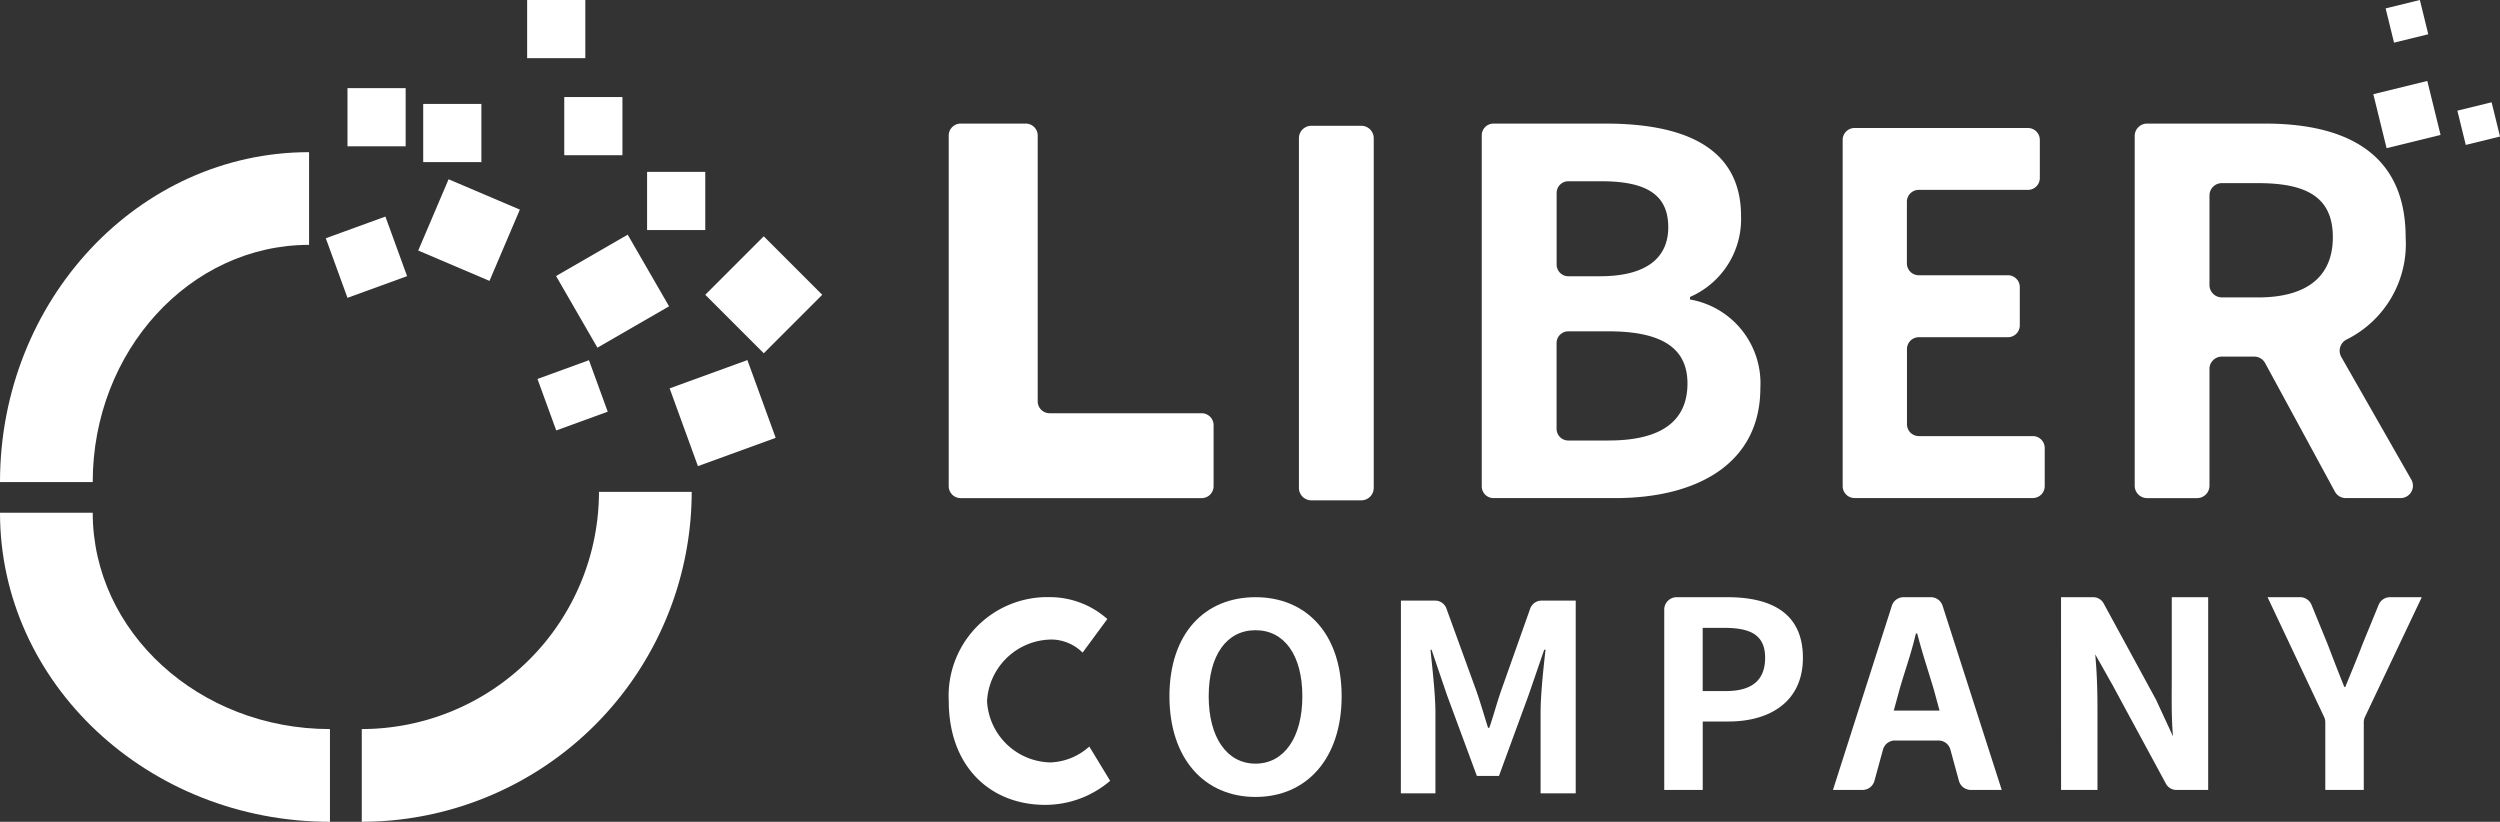 <svg xmlns="http://www.w3.org/2000/svg" width="178.575" height="58.7" viewBox="0 0 178.575 58.7">
  <rect x="0" y="0" width="178.575" height="58.7" fill="#333333" stroke="none"/>
  <g id="グループ_387" data-name="グループ 387" transform="translate(-120 -27)">
    <path id="パス_237" data-name="パス 237" d="M33.506,2.383h4.65a.853.853,0,0,1,.853.853V22.22a.851.851,0,0,0,.851.853H50.72a.853.853,0,0,1,.853.853v4.357a.853.853,0,0,1-.853.853H33.506a.853.853,0,0,1-.853-.853V3.236a.853.853,0,0,1,.853-.853" transform="translate(155.114 33.445)" fill="#fff"/>
    <path id="パス_238" data-name="パス 238" d="M45.005,2.455h3.568a.887.887,0,0,1,.888.888V28.321a.889.889,0,0,1-.888.888H45.005a.889.889,0,0,1-.888-.888V3.343a.887.887,0,0,1,.888-.888" transform="translate(168.665 33.53)" fill="#fff"/>
    <path id="パス_239" data-name="パス 239" d="M50.1,3.221a.838.838,0,0,1,.838-.838h8.006c5.488,0,9.677,1.626,9.677,6.607a6.061,6.061,0,0,1-3.646,5.776v.181A6.076,6.076,0,0,1,70,21.266c0,5.379-4.478,7.868-10.365,7.868H50.942A.838.838,0,0,1,50.1,28.3Zm8.447,10.066c3.393,0,4.875-1.372,4.875-3.5,0-2.348-1.589-3.286-4.8-3.286H56.286a.838.838,0,0,0-.838.838v5.112a.838.838,0,0,0,.838.838Zm.615,11.733c3.646,0,5.632-1.3,5.632-4.078,0-2.6-1.951-3.72-5.632-3.72h-2.88a.838.838,0,0,0-.838.838v6.123a.838.838,0,0,0,.838.838Z" transform="translate(175.742 33.445)" fill="#fff"/>
    <path id="パス_240" data-name="パス 240" d="M32.654,25.3a7.046,7.046,0,0,1,7.216-7.417,6.187,6.187,0,0,1,4.111,1.562l-1.767,2.4a3.206,3.206,0,0,0-2.143-.934,4.657,4.657,0,0,0-4.683,4.39,4.628,4.628,0,0,0,4.556,4.388,4.393,4.393,0,0,0,2.749-1.135l1.488,2.448A7.12,7.12,0,0,1,39.54,32.72c-3.91,0-6.886-2.725-6.886-7.417" transform="translate(155.116 51.771)" fill="#fff"/>
    <path id="パス_241" data-name="パス 241" d="M39.878,24.965c0-4.477,2.509-7.078,6.149-7.078s6.151,2.621,6.151,7.078-2.509,7.19-6.151,7.19-6.149-2.73-6.149-7.19m9.494,0c0-2.954-1.3-4.72-3.345-4.72s-3.345,1.765-3.345,4.72c0,2.935,1.3,4.811,3.345,4.811s3.345-1.877,3.345-4.811" transform="translate(163.655 51.771)" fill="#fff"/>
    <path id="パス_242" data-name="パス 242" d="M47.456,18H49.9a.857.857,0,0,1,.807.567l2.136,5.878c.3.855.559,1.765.836,2.638h.092c.3-.873.541-1.783.838-2.638L56.69,18.57A.861.861,0,0,1,57.5,18h2.442V31.764H57.432V26.023c0-1.3.205-3.214.353-4.515h-.094l-1.113,3.234L54.46,30.521h-1.58l-2.136-5.778-1.1-3.234h-.076c.131,1.3.353,3.214.353,4.515v5.741h-2.47Z" transform="translate(172.612 51.902)" fill="#fff"/>
    <path id="パス_243" data-name="パス 243" d="M56.076,18.775a.887.887,0,0,1,.888-.888h3.627c3.048,0,5.39,1.076,5.39,4.327,0,3.14-2.361,4.552-5.315,4.552H58.825v4.888H56.076Zm4.4,5.817c1.894,0,2.806-.8,2.806-2.378,0-1.6-1-2.136-2.9-2.136h-1.56v4.515Z" transform="translate(182.801 51.771)" fill="#fff"/>
    <path id="パス_244" data-name="パス 244" d="M66.645,17.887h1.946a.882.882,0,0,1,.84.611l4.224,13.155H71.45a.881.881,0,0,1-.851-.648l-.611-2.234a.881.881,0,0,0-.849-.648H66.023a.883.883,0,0,0-.849.648l-.611,2.234a.878.878,0,0,1-.849.648H61.6L65.807,18.5a.879.879,0,0,1,.838-.613m-.7,8.1h3.269l-.408-1.5c-.428-1.431-.8-2.525-1.189-4.011h-.092c-.353,1.506-.762,2.579-1.172,4.011Z" transform="translate(189.328 51.771)" fill="#fff"/>
    <path id="パス_245" data-name="パス 245" d="M69.065,17.887h2.3a.845.845,0,0,1,.742.441l3.74,6.873.024.05,1.194,2.579c-.129-1.431-.089-2.885-.089-4.445v-5.5h2.6V31.653H77.3a.842.842,0,0,1-.742-.443l-3.729-6.893-.02-.041-1.3-2.306c.131,1.486.159,2.586.159,4.165v5.518h-2.6Z" transform="translate(198.154 51.771)" fill="#fff"/>
    <path id="パス_246" data-name="パス 246" d="M79.95,26.816a.865.865,0,0,0-.085-.375l-4.039-8.554h2.328a.879.879,0,0,1,.812.546l1.152,2.815c.391,1.023.762,1.99,1.189,3.048h.072c.43-1.058.838-2.025,1.228-3.048l1.152-2.815a.879.879,0,0,1,.812-.546h2.271l-4.059,8.554a.9.9,0,0,0-.085.375v4.838H79.95Z" transform="translate(206.146 51.771)" fill="#fff"/>
    <path id="パス_247" data-name="パス 247" d="M62.766,2.528H75.155A.848.848,0,0,1,76,3.377V6.1a.848.848,0,0,1-.849.847h-7.8a.848.848,0,0,0-.847.849v4.4a.848.848,0,0,0,.847.849h6.371a.847.847,0,0,1,.847.847v2.73a.848.848,0,0,1-.847.849H67.357a.848.848,0,0,0-.847.849v5.366a.848.848,0,0,0,.847.849H75.5a.848.848,0,0,1,.849.849v2.728a.848.848,0,0,1-.849.847H62.766a.848.848,0,0,1-.849-.847V3.377a.848.848,0,0,1,.849-.849" transform="translate(189.705 33.616)" fill="#fff"/>
    <path id="パス_248" data-name="パス 248" d="M71.477,3.265a.884.884,0,0,1,.884-.882h8.434c5.595,0,10.035,1.986,10.035,8.121a7.618,7.618,0,0,1-4.2,7.294.9.9,0,0,0-.406,1.239l5.01,8.776a.882.882,0,0,1-.766,1.32H86.553a.88.88,0,0,1-.775-.46l-4.986-9.186a.886.886,0,0,0-.777-.46H77.7a.882.882,0,0,0-.882.882v8.344a.884.884,0,0,1-.884.882H72.361a.884.884,0,0,1-.884-.882ZM80.288,14.8c3.428,0,5.342-1.442,5.342-4.3,0-2.614-1.567-3.661-4.405-3.836-.3-.02-.611-.028-.936-.028H77.7a.884.884,0,0,0-.882.884v6.393a.882.882,0,0,0,.882.884Z" transform="translate(201.005 33.445)" fill="#fff"/>
    <rect id="長方形_206" data-name="長方形 206" width="3.97" height="3.97" transform="translate(289.527 33.729) rotate(-13.799)" fill="#fff"/>
    <rect id="長方形_177" data-name="長方形 177" width="2.518" height="2.519" transform="translate(295.53 34.905) rotate(-13.783)" fill="#fff"/>
    <rect id="長方形_178" data-name="長方形 178" width="2.518" height="2.519" transform="translate(290.406 27.6) rotate(-13.783)" fill="#fff"/>
    <g id="グループ_257" data-name="グループ 257" transform="translate(120 27)">
      <path id="パス_253" data-name="パス 253" d="M6.623,28.49H0c0-13,9.9-23.567,22.077-23.567v6.621c-8.519,0-15.454,7.6-15.454,16.946" transform="translate(0 5.946)" fill="#fff"/>
      <path id="パス_254" data-name="パス 254" d="M23.569,38.666c-13,0-23.569-9.9-23.569-22.077H6.623c0,8.519,7.6,15.454,16.946,15.454Z" transform="translate(0 20.035)" fill="#fff"/>
      <path id="パス_255" data-name="パス 255" d="M11.705,39.481V32.858A16.963,16.963,0,0,0,28.649,15.914h6.623A23.594,23.594,0,0,1,11.705,39.481" transform="translate(14.136 19.219)" fill="#fff"/>
      <rect id="長方形_190" data-name="長方形 190" width="4.155" height="4.155" transform="translate(24.821 6.296)" fill="#fff"/>
      <rect id="長方形_191" data-name="長方形 191" width="4.529" height="4.528" transform="matrix(0.94, -0.342, 0.342, 0.94, 23.272, 17.018)" fill="#fff"/>
      <rect id="長方形_192" data-name="長方形 192" width="5.533" height="5.533" transform="matrix(0.392, -0.92, 0.92, 0.392, 29.874, 17.895)" fill="#fff"/>
      <rect id="長方形_193" data-name="長方形 193" width="5.908" height="5.908" transform="translate(50.377 21.056) rotate(-45)" fill="#fff"/>
      <rect id="長方形_194" data-name="長方形 194" width="4.155" height="4.155" transform="translate(40.305 6.932)" fill="#fff"/>
      <rect id="長方形_195" data-name="長方形 195" width="3.914" height="3.914" transform="translate(38.392 27.069) rotate(-20.019)" fill="#fff"/>
      <rect id="長方形_196" data-name="長方形 196" width="4.155" height="4.155" transform="translate(46.222 12.277)" fill="#fff"/>
      <rect id="長方形_197" data-name="長方形 197" width="5.909" height="5.909" transform="matrix(0.866, -0.5, 0.5, 0.866, 39.719, 19.717)" fill="#fff"/>
      <rect id="長方形_198" data-name="長方形 198" width="4.155" height="4.155" transform="translate(30.23 7.424)" fill="#fff"/>
      <rect id="長方形_199" data-name="長方形 199" width="5.909" height="5.909" transform="matrix(0.94, -0.342, 0.342, 0.94, 47.832, 27.741)" fill="#fff"/>
      <rect id="長方形_200" data-name="長方形 200" width="4.155" height="4.155" transform="translate(37.654)" fill="#fff"/>
    </g>
  </g>
</svg>
